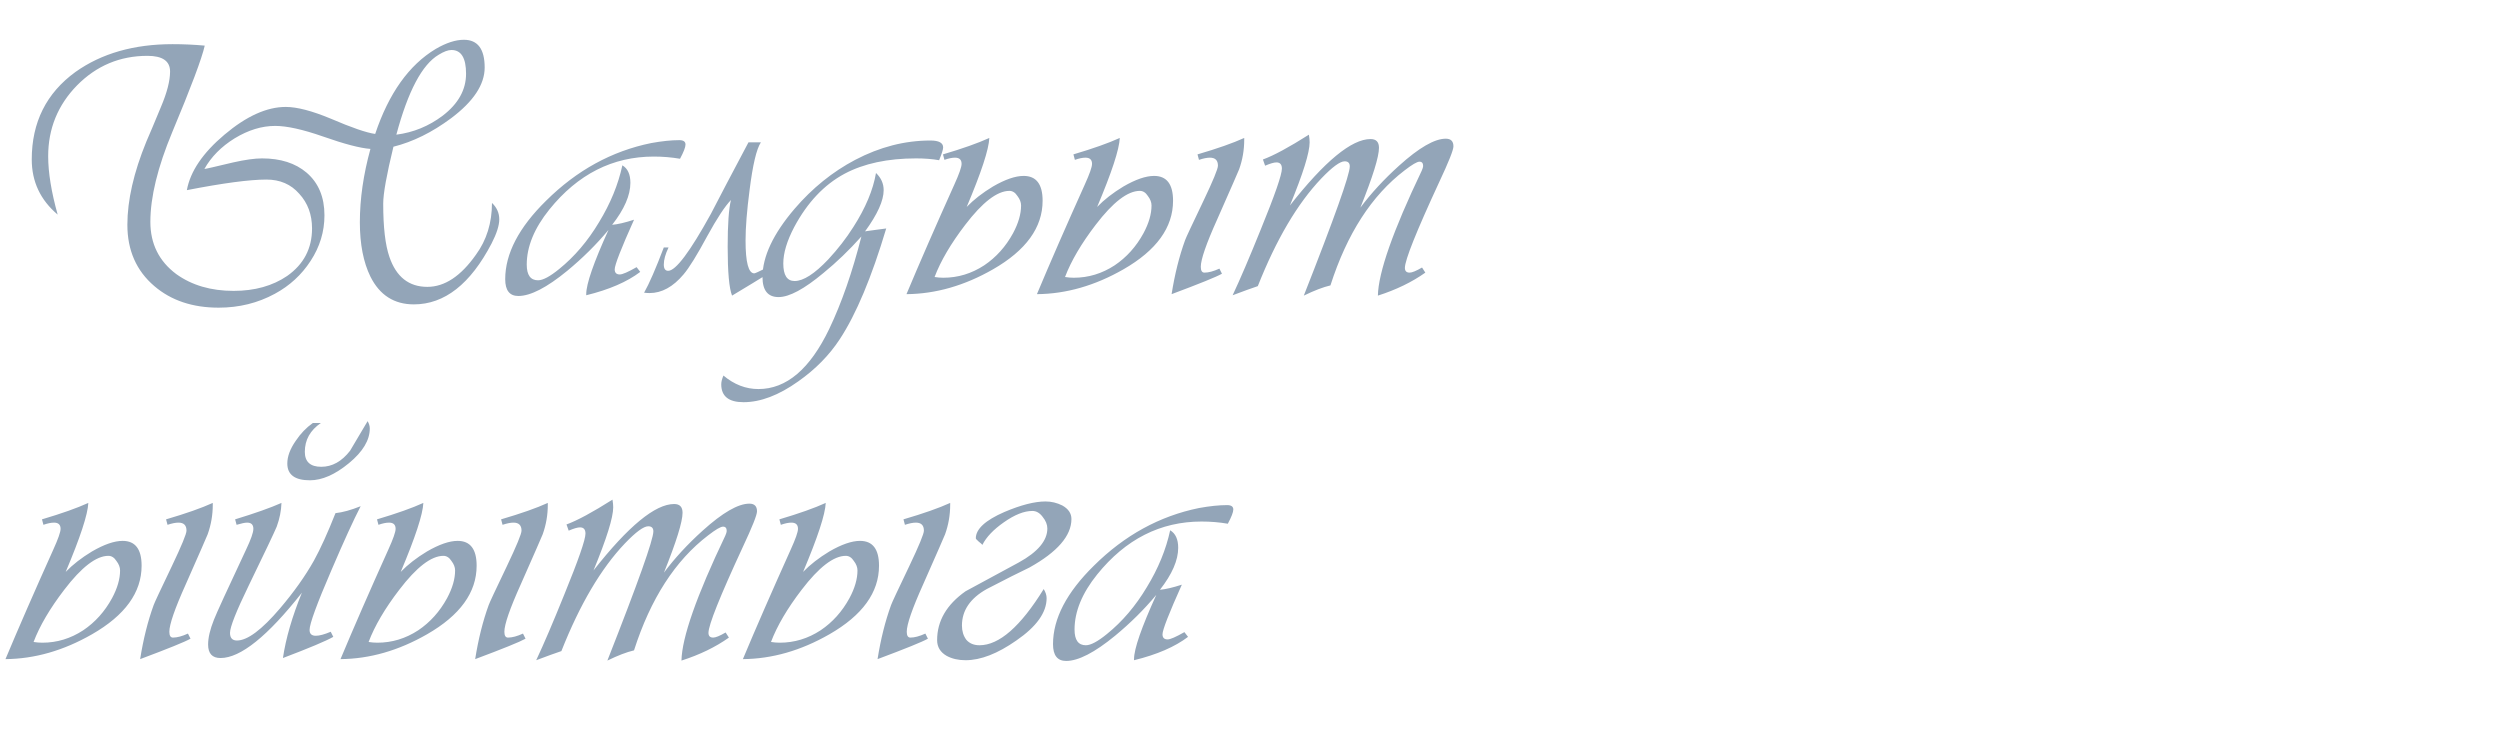 <?xml version="1.0" encoding="UTF-8"?> <svg xmlns="http://www.w3.org/2000/svg" width="274" height="80" viewBox="0 0 274 80" fill="none"><path d="M54.72 24.04C54.72 24.707 54.44 25.587 53.88 26.68C51.56 31.133 48.72 33.36 45.36 33.36C43.2 33.36 41.613 32.347 40.6 30.32C39.827 28.747 39.44 26.76 39.44 24.36C39.44 21.8 39.827 19.12 40.6 16.32C39.48 16.24 37.747 15.787 35.4 14.96C33.187 14.187 31.44 13.8 30.16 13.8C28.693 13.8 27.213 14.253 25.72 15.16C24.253 16.067 23.147 17.187 22.4 18.52C22.507 18.52 23.56 18.28 25.56 17.8C26.867 17.507 27.92 17.36 28.72 17.36C30.747 17.36 32.373 17.88 33.6 18.92C34.907 20.04 35.56 21.6 35.56 23.6C35.56 25.387 35.053 27.053 34.04 28.6C33.053 30.12 31.747 31.32 30.12 32.2C28.253 33.213 26.2 33.72 23.96 33.72C21.107 33.72 18.76 32.933 16.92 31.36C14.947 29.68 13.96 27.44 13.96 24.64C13.96 21.947 14.653 18.907 16.04 15.52C16.413 14.667 16.947 13.4 17.64 11.72C18.307 10.147 18.64 8.853 18.64 7.84C18.64 6.693 17.813 6.12 16.16 6.12C13.147 6.12 10.573 7.2 8.44 9.36C6.333 11.52 5.28 14.107 5.28 17.12C5.28 18.907 5.627 21.04 6.32 23.52C4.427 21.92 3.48 19.907 3.48 17.48C3.48 13.4 5.08 10.2 8.28 7.88C11.133 5.853 14.68 4.84 18.92 4.84C20.093 4.84 21.267 4.893 22.44 5C22.12 6.413 20.933 9.573 18.88 14.48C17.28 18.32 16.48 21.6 16.48 24.32C16.48 26.72 17.427 28.627 19.32 30.04C21.027 31.267 23.12 31.88 25.6 31.88C27.92 31.88 29.88 31.333 31.48 30.24C33.293 28.96 34.2 27.227 34.2 25.04C34.2 23.52 33.733 22.253 32.8 21.24C31.893 20.2 30.693 19.68 29.2 19.68C27.36 19.68 24.453 20.067 20.48 20.84C20.853 18.787 22.227 16.76 24.6 14.76C27 12.733 29.24 11.72 31.32 11.72C32.547 11.72 34.187 12.147 36.24 13C38.533 13.987 40.16 14.547 41.12 14.68C42.613 10.227 44.827 7.12 47.76 5.36C48.907 4.693 49.933 4.36 50.84 4.36C52.36 4.36 53.12 5.373 53.12 7.4C53.12 9.267 51.893 11.12 49.44 12.96C47.36 14.507 45.253 15.547 43.12 16.08C42.373 19.147 42 21.227 42 22.32C42 24.907 42.227 26.853 42.68 28.16C43.427 30.347 44.813 31.44 46.84 31.44C48.733 31.44 50.507 30.267 52.16 27.92C53.333 26.32 53.92 24.427 53.92 22.24C54.453 22.747 54.72 23.347 54.72 24.04ZM51.08 8.08C51.08 6.347 50.547 5.48 49.48 5.48C49.107 5.48 48.64 5.653 48.08 6C46.267 7.067 44.72 9.987 43.44 14.76C45.307 14.52 47 13.827 48.52 12.68C50.227 11.373 51.08 9.84 51.08 8.08ZM75.131 15.84C75.131 16.133 74.931 16.653 74.531 17.4C73.598 17.24 72.638 17.16 71.651 17.16C67.145 17.16 63.331 19.093 60.211 22.96C58.558 25.013 57.731 27.027 57.731 29C57.731 30.147 58.145 30.72 58.971 30.72C59.505 30.72 60.278 30.307 61.291 29.48C62.971 28.12 64.425 26.413 65.651 24.36C66.905 22.307 67.758 20.227 68.211 18.12C68.798 18.467 69.091 19.107 69.091 20.04C69.091 21.4 68.425 22.933 67.091 24.64C67.705 24.587 68.505 24.4 69.491 24.08C68.078 27.227 67.371 29.04 67.371 29.52C67.371 29.893 67.558 30.08 67.931 30.08C68.225 30.08 68.838 29.813 69.771 29.28L70.171 29.8C68.731 30.893 66.758 31.747 64.251 32.36V32.24C64.251 31.12 65.065 28.773 66.691 25.2C65.358 26.8 63.851 28.293 62.171 29.68C59.931 31.52 58.145 32.44 56.811 32.44C55.851 32.44 55.371 31.827 55.371 30.6C55.371 27.8 56.865 24.933 59.851 22C63.211 18.667 67.051 16.56 71.371 15.68C72.545 15.467 73.571 15.36 74.451 15.36C74.905 15.36 75.131 15.52 75.131 15.84ZM84.113 30.04C83.26 30.573 81.967 31.36 80.233 32.4C79.913 31.6 79.753 29.813 79.753 27.04C79.753 24.587 79.873 22.88 80.113 21.92C79.447 22.613 78.58 23.933 77.513 25.88C76.393 27.96 75.527 29.36 74.913 30.08C73.767 31.44 72.527 32.12 71.193 32.12C71.007 32.12 70.807 32.107 70.593 32.08C71.153 31.093 71.873 29.44 72.753 27.12H73.273C72.927 27.84 72.753 28.467 72.753 29C72.753 29.453 72.913 29.68 73.233 29.68C74.06 29.68 75.62 27.6 77.913 23.44C78.82 21.68 80.193 19.067 82.033 15.6H83.393C82.913 16.32 82.5 18.067 82.153 20.84C81.86 23.08 81.713 24.92 81.713 26.36C81.713 28.76 82.033 29.96 82.673 29.96C82.753 29.96 83.167 29.773 83.913 29.4L84.113 30.04ZM103.369 16.16C103.369 16.373 103.222 16.84 102.929 17.56C102.182 17.427 101.342 17.36 100.409 17.36C97.289 17.36 94.675 17.92 92.569 19.04C90.329 20.24 88.489 22.187 87.049 24.88C86.249 26.4 85.849 27.733 85.849 28.88C85.849 30.16 86.262 30.8 87.089 30.8C88.049 30.8 89.275 30.013 90.769 28.44C91.835 27.293 92.755 26.107 93.529 24.88C94.862 22.8 95.689 20.827 96.009 18.96C96.569 19.493 96.849 20.12 96.849 20.84C96.849 21.987 96.169 23.493 94.809 25.36L95.049 25.32L95.929 25.2C96.275 25.147 96.675 25.093 97.129 25.04C95.529 30.4 93.835 34.44 92.049 37.16C90.902 38.92 89.382 40.467 87.489 41.8C85.355 43.32 83.355 44.08 81.489 44.08C79.862 44.08 79.049 43.427 79.049 42.12C79.049 41.853 79.129 41.533 79.289 41.16C80.462 42.147 81.742 42.64 83.129 42.64C86.195 42.64 88.782 40.44 90.889 36.04C92.249 33.187 93.422 29.813 94.409 25.92C93.075 27.413 91.689 28.747 90.249 29.92C88.142 31.68 86.502 32.56 85.329 32.56C84.155 32.56 83.569 31.827 83.569 30.36C83.569 28.12 84.742 25.627 87.089 22.88C89.035 20.613 91.249 18.827 93.729 17.52C96.422 16.107 99.169 15.4 101.969 15.4C102.902 15.4 103.369 15.653 103.369 16.16ZM114.27 22C114.27 24.933 112.457 27.44 108.83 29.52C105.71 31.307 102.55 32.213 99.35 32.24C100.79 28.8 102.537 24.8 104.59 20.24C105.123 19.067 105.39 18.307 105.39 17.96C105.39 17.507 105.15 17.28 104.67 17.28C104.35 17.28 103.963 17.36 103.51 17.52L103.35 16.92C105.51 16.28 107.203 15.68 108.43 15.12C108.377 16.373 107.55 18.893 105.95 22.68C106.723 21.88 107.683 21.133 108.83 20.44C110.163 19.667 111.283 19.28 112.19 19.28C113.577 19.28 114.27 20.187 114.27 22ZM111.91 22.52C111.91 22.173 111.777 21.827 111.51 21.48C111.27 21.107 110.977 20.92 110.63 20.92C109.297 20.92 107.683 22.16 105.79 24.64C104.217 26.693 103.097 28.6 102.43 30.36C102.75 30.413 103.07 30.44 103.39 30.44C104.99 30.44 106.483 29.987 107.87 29.08C109.177 28.2 110.23 27.027 111.03 25.56C111.617 24.467 111.91 23.453 111.91 22.52ZM136.367 15.32C136.367 16.44 136.18 17.52 135.807 18.56C135.727 18.773 134.927 20.6 133.407 24.04C132.207 26.707 131.607 28.44 131.607 29.24C131.607 29.667 131.74 29.88 132.007 29.88C132.46 29.88 133.007 29.733 133.647 29.44L133.927 30C133.314 30.347 131.474 31.093 128.407 32.24C128.754 30.053 129.247 28.08 129.887 26.32C129.967 26.08 130.634 24.653 131.887 22.04C132.954 19.8 133.487 18.507 133.487 18.16C133.487 17.573 133.194 17.28 132.607 17.28C132.287 17.28 131.887 17.36 131.407 17.52L131.247 16.92C133.434 16.28 135.14 15.68 136.367 15.12V15.32ZM128.567 22C128.567 24.933 126.754 27.44 123.127 29.52C120.007 31.307 116.847 32.213 113.647 32.24C115.087 28.8 116.834 24.8 118.887 20.24C119.42 19.067 119.687 18.307 119.687 17.96C119.687 17.507 119.447 17.28 118.967 17.28C118.647 17.28 118.26 17.36 117.807 17.52L117.647 16.92C119.807 16.28 121.5 15.68 122.727 15.12C122.674 16.373 121.847 18.893 120.247 22.68C121.02 21.88 121.98 21.133 123.127 20.44C124.46 19.667 125.58 19.28 126.487 19.28C127.874 19.28 128.567 20.187 128.567 22ZM126.207 22.52C126.207 22.173 126.074 21.827 125.807 21.48C125.567 21.107 125.274 20.92 124.927 20.92C123.594 20.92 121.98 22.16 120.087 24.64C118.514 26.693 117.394 28.6 116.727 30.36C117.047 30.413 117.367 30.44 117.687 30.44C119.287 30.44 120.78 29.987 122.167 29.08C123.474 28.2 124.527 27.027 125.327 25.56C125.914 24.467 126.207 23.453 126.207 22.52ZM159.296 16.04C159.296 16.44 158.776 17.747 157.736 19.96C155.229 25.373 153.976 28.507 153.976 29.36C153.976 29.707 154.149 29.88 154.496 29.88C154.763 29.88 155.216 29.693 155.856 29.32L156.216 29.88C154.749 30.92 153.016 31.76 151.016 32.4C151.069 29.867 152.669 25.307 155.816 18.72C155.923 18.48 155.976 18.307 155.976 18.2C155.976 17.88 155.843 17.72 155.576 17.72C155.309 17.72 154.763 18.04 153.936 18.68C150.336 21.427 147.629 25.627 145.816 31.28C145.016 31.467 144.043 31.84 142.896 32.4C146.256 23.867 147.936 19.147 147.936 18.24C147.936 17.867 147.749 17.68 147.376 17.68C146.869 17.68 146.016 18.307 144.816 19.56C142.203 22.307 139.883 26.24 137.856 31.36C137.216 31.573 136.296 31.907 135.096 32.36C135.923 30.6 136.949 28.2 138.176 25.16C139.723 21.373 140.496 19.147 140.496 18.48C140.496 18.027 140.296 17.8 139.896 17.8C139.629 17.8 139.216 17.92 138.656 18.16L138.416 17.48C139.589 17.053 141.269 16.147 143.456 14.76C143.509 15.08 143.536 15.36 143.536 15.6C143.536 16.72 142.816 19.027 141.376 22.52C145.189 17.667 148.136 15.24 150.216 15.24C150.829 15.24 151.136 15.56 151.136 16.2C151.136 17.187 150.456 19.373 149.096 22.76C150.269 21.187 151.683 19.653 153.336 18.16C155.523 16.187 157.229 15.2 158.456 15.2C159.016 15.2 159.296 15.48 159.296 16.04ZM23.32 55.32C23.32 56.44 23.133 57.52 22.76 58.56C22.68 58.773 21.88 60.6 20.36 64.04C19.16 66.707 18.56 68.44 18.56 69.24C18.56 69.667 18.693 69.88 18.96 69.88C19.413 69.88 19.96 69.733 20.6 69.44L20.88 70C20.267 70.347 18.427 71.093 15.36 72.24C15.707 70.053 16.2 68.08 16.84 66.32C16.92 66.08 17.587 64.653 18.84 62.04C19.907 59.8 20.44 58.507 20.44 58.16C20.44 57.573 20.147 57.28 19.56 57.28C19.24 57.28 18.84 57.36 18.36 57.52L18.2 56.92C20.387 56.28 22.093 55.68 23.32 55.12V55.32ZM15.52 62C15.52 64.933 13.707 67.44 10.08 69.52C6.96 71.307 3.8 72.213 0.6 72.24C2.04 68.8 3.787 64.8 5.84 60.24C6.373 59.067 6.64 58.307 6.64 57.96C6.64 57.507 6.4 57.28 5.92 57.28C5.6 57.28 5.213 57.36 4.76 57.52L4.6 56.92C6.76 56.28 8.453 55.68 9.68 55.12C9.627 56.373 8.8 58.893 7.2 62.68C7.973 61.88 8.933 61.133 10.08 60.44C11.413 59.667 12.533 59.28 13.44 59.28C14.827 59.28 15.52 60.187 15.52 62ZM13.16 62.52C13.16 62.173 13.027 61.827 12.76 61.48C12.52 61.107 12.227 60.92 11.88 60.92C10.547 60.92 8.933 62.16 7.04 64.64C5.467 66.693 4.347 68.6 3.68 70.36C4 70.413 4.32 70.44 4.64 70.44C6.24 70.44 7.733 69.987 9.12 69.08C10.427 68.2 11.48 67.027 12.28 65.56C12.867 64.467 13.16 63.453 13.16 62.52ZM40.529 46.96C40.529 48.24 39.769 49.507 38.249 50.76C36.729 52.013 35.302 52.64 33.969 52.64C32.316 52.64 31.489 52.027 31.489 50.8C31.489 50.027 31.796 49.2 32.409 48.32C32.942 47.52 33.569 46.867 34.289 46.36H35.169C33.996 47.16 33.409 48.213 33.409 49.52C33.409 50.613 34.009 51.16 35.209 51.16C36.409 51.16 37.462 50.573 38.369 49.4C39.009 48.333 39.649 47.253 40.289 46.16C40.449 46.427 40.529 46.693 40.529 46.96ZM39.529 55.48C38.756 56.973 37.689 59.307 36.329 62.48C34.729 66.187 33.929 68.373 33.929 69.04C33.929 69.467 34.156 69.68 34.609 69.68C35.009 69.68 35.556 69.533 36.249 69.24L36.529 69.8C35.729 70.253 33.889 71.027 31.009 72.12C31.329 69.96 32.022 67.573 33.089 64.96C29.329 69.733 26.356 72.12 24.169 72.12C23.262 72.12 22.809 71.627 22.809 70.64C22.809 69.893 23.022 68.987 23.449 67.92C23.716 67.227 24.889 64.667 26.969 60.24C27.502 59.12 27.769 58.36 27.769 57.96C27.769 57.507 27.542 57.28 27.089 57.28C26.849 57.28 26.462 57.36 25.929 57.52L25.769 56.92C27.956 56.253 29.649 55.653 30.849 55.12C30.822 55.973 30.649 56.84 30.329 57.72C30.062 58.36 29.036 60.52 27.249 64.2C25.889 67 25.209 68.72 25.209 69.36C25.209 69.92 25.462 70.2 25.969 70.2C27.116 70.2 28.689 69.027 30.689 66.68C32.209 64.893 33.449 63.147 34.409 61.44C35.129 60.133 35.916 58.4 36.769 56.24C37.542 56.16 38.462 55.907 39.529 55.48ZM60.039 55.32C60.039 56.44 59.852 57.52 59.479 58.56C59.399 58.773 58.599 60.6 57.079 64.04C55.879 66.707 55.279 68.44 55.279 69.24C55.279 69.667 55.412 69.88 55.679 69.88C56.132 69.88 56.679 69.733 57.319 69.44L57.599 70C56.985 70.347 55.145 71.093 52.079 72.24C52.425 70.053 52.919 68.08 53.559 66.32C53.639 66.08 54.305 64.653 55.559 62.04C56.625 59.8 57.159 58.507 57.159 58.16C57.159 57.573 56.865 57.28 56.279 57.28C55.959 57.28 55.559 57.36 55.079 57.52L54.919 56.92C57.105 56.28 58.812 55.68 60.039 55.12V55.32ZM52.239 62C52.239 64.933 50.425 67.44 46.799 69.52C43.679 71.307 40.519 72.213 37.319 72.24C38.759 68.8 40.505 64.8 42.559 60.24C43.092 59.067 43.359 58.307 43.359 57.96C43.359 57.507 43.119 57.28 42.639 57.28C42.319 57.28 41.932 57.36 41.479 57.52L41.319 56.92C43.479 56.28 45.172 55.68 46.399 55.12C46.345 56.373 45.519 58.893 43.919 62.68C44.692 61.88 45.652 61.133 46.799 60.44C48.132 59.667 49.252 59.28 50.159 59.28C51.545 59.28 52.239 60.187 52.239 62ZM49.879 62.52C49.879 62.173 49.745 61.827 49.479 61.48C49.239 61.107 48.945 60.92 48.599 60.92C47.265 60.92 45.652 62.16 43.759 64.64C42.185 66.693 41.065 68.6 40.399 70.36C40.719 70.413 41.039 70.44 41.359 70.44C42.959 70.44 44.452 69.987 45.839 69.08C47.145 68.2 48.199 67.027 48.999 65.56C49.585 64.467 49.879 63.453 49.879 62.52ZM82.968 56.04C82.968 56.44 82.448 57.747 81.408 59.96C78.901 65.373 77.648 68.507 77.648 69.36C77.648 69.707 77.821 69.88 78.168 69.88C78.434 69.88 78.888 69.693 79.528 69.32L79.888 69.88C78.421 70.92 76.688 71.76 74.688 72.4C74.741 69.867 76.341 65.307 79.488 58.72C79.594 58.48 79.648 58.307 79.648 58.2C79.648 57.88 79.514 57.72 79.248 57.72C78.981 57.72 78.434 58.04 77.608 58.68C74.008 61.427 71.301 65.627 69.488 71.28C68.688 71.467 67.715 71.84 66.568 72.4C69.928 63.867 71.608 59.147 71.608 58.24C71.608 57.867 71.421 57.68 71.048 57.68C70.541 57.68 69.688 58.307 68.488 59.56C65.874 62.307 63.554 66.24 61.528 71.36C60.888 71.573 59.968 71.907 58.768 72.36C59.594 70.6 60.621 68.2 61.848 65.16C63.395 61.373 64.168 59.147 64.168 58.48C64.168 58.027 63.968 57.8 63.568 57.8C63.301 57.8 62.888 57.92 62.328 58.16L62.088 57.48C63.261 57.053 64.941 56.147 67.128 54.76C67.181 55.08 67.208 55.36 67.208 55.6C67.208 56.72 66.488 59.027 65.048 62.52C68.861 57.667 71.808 55.24 73.888 55.24C74.501 55.24 74.808 55.56 74.808 56.2C74.808 57.187 74.128 59.373 72.768 62.76C73.941 61.187 75.355 59.653 77.008 58.16C79.195 56.187 80.901 55.2 82.128 55.2C82.688 55.2 82.968 55.48 82.968 56.04ZM104.14 55.32C104.14 56.44 103.954 57.52 103.58 58.56C103.5 58.773 102.7 60.6 101.18 64.04C99.98 66.707 99.38 68.44 99.38 69.24C99.38 69.667 99.514 69.88 99.78 69.88C100.234 69.88 100.78 69.733 101.42 69.44L101.7 70C101.087 70.347 99.247 71.093 96.18 72.24C96.527 70.053 97.02 68.08 97.66 66.32C97.74 66.08 98.407 64.653 99.66 62.04C100.727 59.8 101.26 58.507 101.26 58.16C101.26 57.573 100.967 57.28 100.38 57.28C100.06 57.28 99.66 57.36 99.18 57.52L99.02 56.92C101.207 56.28 102.914 55.68 104.14 55.12V55.32ZM96.34 62C96.34 64.933 94.527 67.44 90.9 69.52C87.78 71.307 84.62 72.213 81.42 72.24C82.86 68.8 84.607 64.8 86.66 60.24C87.194 59.067 87.46 58.307 87.46 57.96C87.46 57.507 87.22 57.28 86.74 57.28C86.42 57.28 86.034 57.36 85.58 57.52L85.42 56.92C87.58 56.28 89.274 55.68 90.5 55.12C90.447 56.373 89.62 58.893 88.02 62.68C88.794 61.88 89.754 61.133 90.9 60.44C92.234 59.667 93.354 59.28 94.26 59.28C95.647 59.28 96.34 60.187 96.34 62ZM93.98 62.52C93.98 62.173 93.847 61.827 93.58 61.48C93.34 61.107 93.047 60.92 92.7 60.92C91.367 60.92 89.754 62.16 87.86 64.64C86.287 66.693 85.167 68.6 84.5 70.36C84.82 70.413 85.14 70.44 85.46 70.44C87.06 70.44 88.554 69.987 89.94 69.08C91.247 68.2 92.3 67.027 93.1 65.56C93.687 64.467 93.98 63.453 93.98 62.52ZM117.429 56.88C117.429 58.72 115.896 60.493 112.829 62.2C111.763 62.707 110.203 63.493 108.149 64.56C106.336 65.573 105.429 66.907 105.429 68.56C105.429 69.173 105.589 69.693 105.909 70.12C106.256 70.52 106.736 70.72 107.349 70.72C109.509 70.72 111.856 68.667 114.389 64.56C114.603 64.907 114.709 65.24 114.709 65.56C114.709 67.133 113.603 68.68 111.389 70.2C109.336 71.64 107.483 72.36 105.829 72.36C105.029 72.36 104.336 72.2 103.749 71.88C103.056 71.48 102.709 70.907 102.709 70.16C102.709 68.053 103.749 66.267 105.829 64.8L111.669 61.64C113.749 60.493 114.789 59.253 114.789 57.92C114.789 57.493 114.616 57.067 114.269 56.64C113.949 56.213 113.576 56 113.149 56C112.243 56 111.203 56.413 110.029 57.24C108.883 58.04 108.096 58.867 107.669 59.72C107.643 59.667 107.509 59.547 107.269 59.36C107.056 59.173 106.949 59.053 106.949 59C106.949 57.987 107.989 57.027 110.069 56.12C111.883 55.347 113.389 54.96 114.589 54.96C115.229 54.96 115.843 55.107 116.429 55.4C117.096 55.773 117.429 56.267 117.429 56.88ZM135.17 55.84C135.17 56.133 134.97 56.653 134.57 57.4C133.637 57.24 132.677 57.16 131.69 57.16C127.184 57.16 123.37 59.093 120.25 62.96C118.597 65.013 117.77 67.027 117.77 69C117.77 70.147 118.184 70.72 119.01 70.72C119.544 70.72 120.317 70.307 121.33 69.48C123.01 68.12 124.464 66.413 125.69 64.36C126.944 62.307 127.797 60.227 128.25 58.12C128.837 58.467 129.13 59.107 129.13 60.04C129.13 61.4 128.464 62.933 127.13 64.64C127.744 64.587 128.544 64.4 129.53 64.08C128.117 67.227 127.41 69.04 127.41 69.52C127.41 69.893 127.597 70.08 127.97 70.08C128.264 70.08 128.877 69.813 129.81 69.28L130.21 69.8C128.77 70.893 126.797 71.747 124.29 72.36V72.24C124.29 71.12 125.104 68.773 126.73 65.2C125.397 66.8 123.89 68.293 122.21 69.68C119.97 71.52 118.184 72.44 116.85 72.44C115.89 72.44 115.41 71.827 115.41 70.6C115.41 67.8 116.904 64.933 119.89 62C123.25 58.667 127.09 56.56 131.41 55.68C132.584 55.467 133.61 55.36 134.49 55.36C134.944 55.36 135.17 55.52 135.17 55.84Z" fill="url(#paint0_linear_1291_15825)"></path><defs><linearGradient id="paint0_linear_1291_15825" x1="-10.375" y1="40" x2="13.408" y2="184.673" gradientUnits="userSpaceOnUse"><stop offset="0.058" stop-color="#93A5B8"></stop><stop offset="0.885" stop-color="#93A5B8"></stop></linearGradient></defs></svg> 